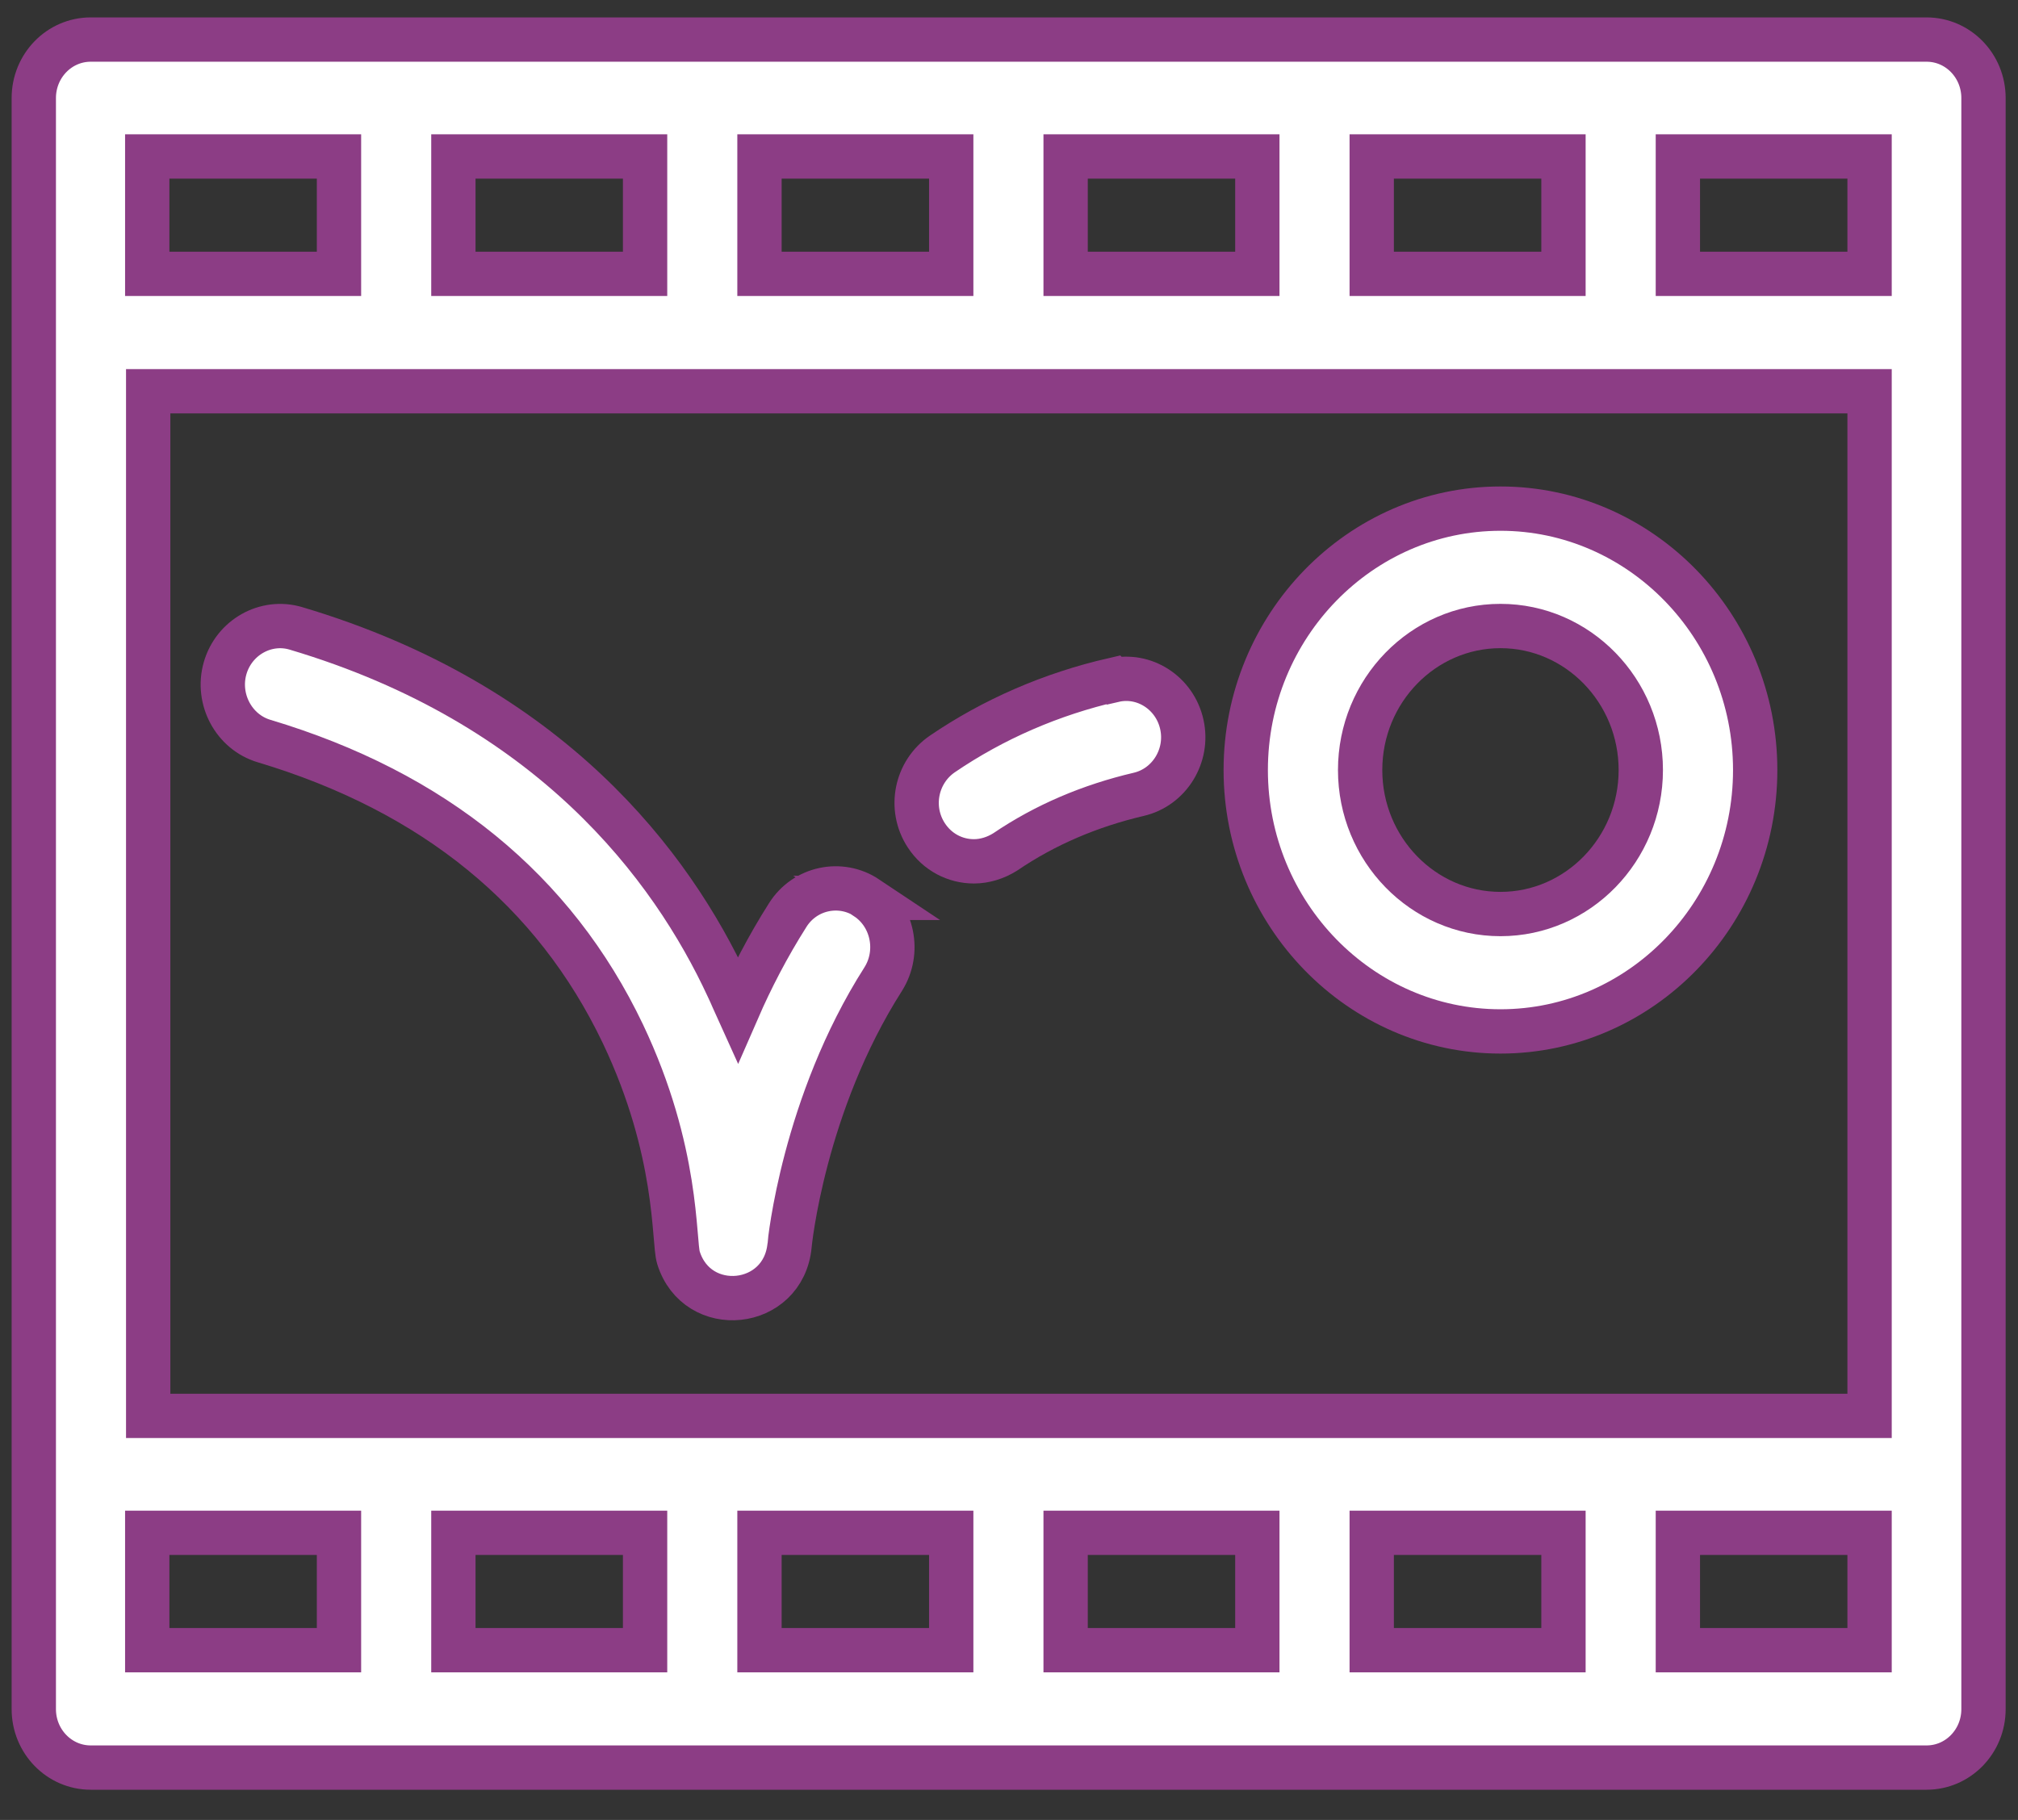 <svg width="51" height="46" viewBox="0 0 51 46" fill="none" xmlns="http://www.w3.org/2000/svg">
<rect x="0" y="0" width="51" height="46" fill="#333333" stroke="none"/>
<path d="M48.689 1H2.293C1.498 1 0.854 1.661 0.854 2.478V43.2C0.854 44.016 1.498 44.677 2.293 44.677H48.689C49.485 44.677 50.128 44.016 50.128 43.2V2.478C50.128 1.661 49.485 1 48.689 1ZM33.228 35.788H3.745V9.889H47.249V35.788C46.758 35.788 33.602 35.788 33.228 35.788ZM47.249 6.922H42.404V3.955H47.249V6.922ZM39.513 6.922H34.667V3.955H39.513V6.922ZM31.776 6.922H26.931V3.955H31.776V6.922ZM24.04 6.922H19.194V3.955H24.04V6.922ZM16.303 6.922H11.458V3.955H16.303V6.922ZM3.721 3.955H8.567V6.922H3.721V3.955ZM3.721 38.743H8.567V41.71H3.721V38.743ZM11.458 38.743H16.303V41.71H11.458V38.743ZM19.194 38.743H24.04V41.71H19.194V38.743ZM26.931 38.743H31.776V41.71H26.931V38.743ZM34.667 38.743H39.513V41.71H34.667V38.743ZM47.249 41.71H42.404V38.743H47.249V41.71Z" fill="white" stroke="#8C3D85" stroke-width="1.12" stroke-miterlimit="10"/>
<path d="M37.921 12.856C34.374 12.856 31.483 15.823 31.483 19.463C31.483 23.103 34.374 26.07 37.921 26.07C41.467 26.07 44.358 23.103 44.358 19.463C44.358 15.823 41.467 12.856 37.921 12.856ZM37.921 23.103C35.966 23.103 34.374 21.469 34.374 19.463C34.374 17.457 35.966 15.823 37.921 15.823C39.875 15.823 41.467 17.457 41.467 19.463C41.467 21.469 39.875 23.103 37.921 23.103Z" fill="white" stroke="#8C3D85" stroke-width="1.12" stroke-miterlimit="10"/>
<path d="M28.136 17.182C26.568 17.542 25.105 18.179 23.817 19.056C23.15 19.512 22.963 20.425 23.408 21.11C23.689 21.543 24.145 21.771 24.613 21.771C24.882 21.771 25.163 21.687 25.409 21.53C26.416 20.846 27.551 20.365 28.78 20.077C29.552 19.897 30.044 19.104 29.868 18.311C29.693 17.518 28.92 17.014 28.148 17.194L28.136 17.182Z" fill="white" stroke="#8C3D85" stroke-width="1.12" stroke-miterlimit="10"/>
<path d="M21.91 22.695C21.243 22.25 20.341 22.442 19.909 23.127C19.405 23.92 18.984 24.737 18.644 25.517C18.562 25.337 18.492 25.157 18.399 24.965C16.971 21.878 13.904 17.793 7.479 15.883C6.718 15.655 5.91 16.112 5.688 16.892C5.466 17.673 5.91 18.502 6.671 18.73C10.966 20.016 14.01 22.502 15.742 26.13C17.158 29.109 17.017 31.367 17.146 31.788C17.614 33.301 19.803 33.085 19.955 31.476C19.955 31.439 20.306 27.908 22.32 24.749C22.753 24.064 22.565 23.139 21.898 22.695H21.91Z" fill="white" stroke="#8C3D85" stroke-width="1.12" stroke-miterlimit="10"/>
</svg>
